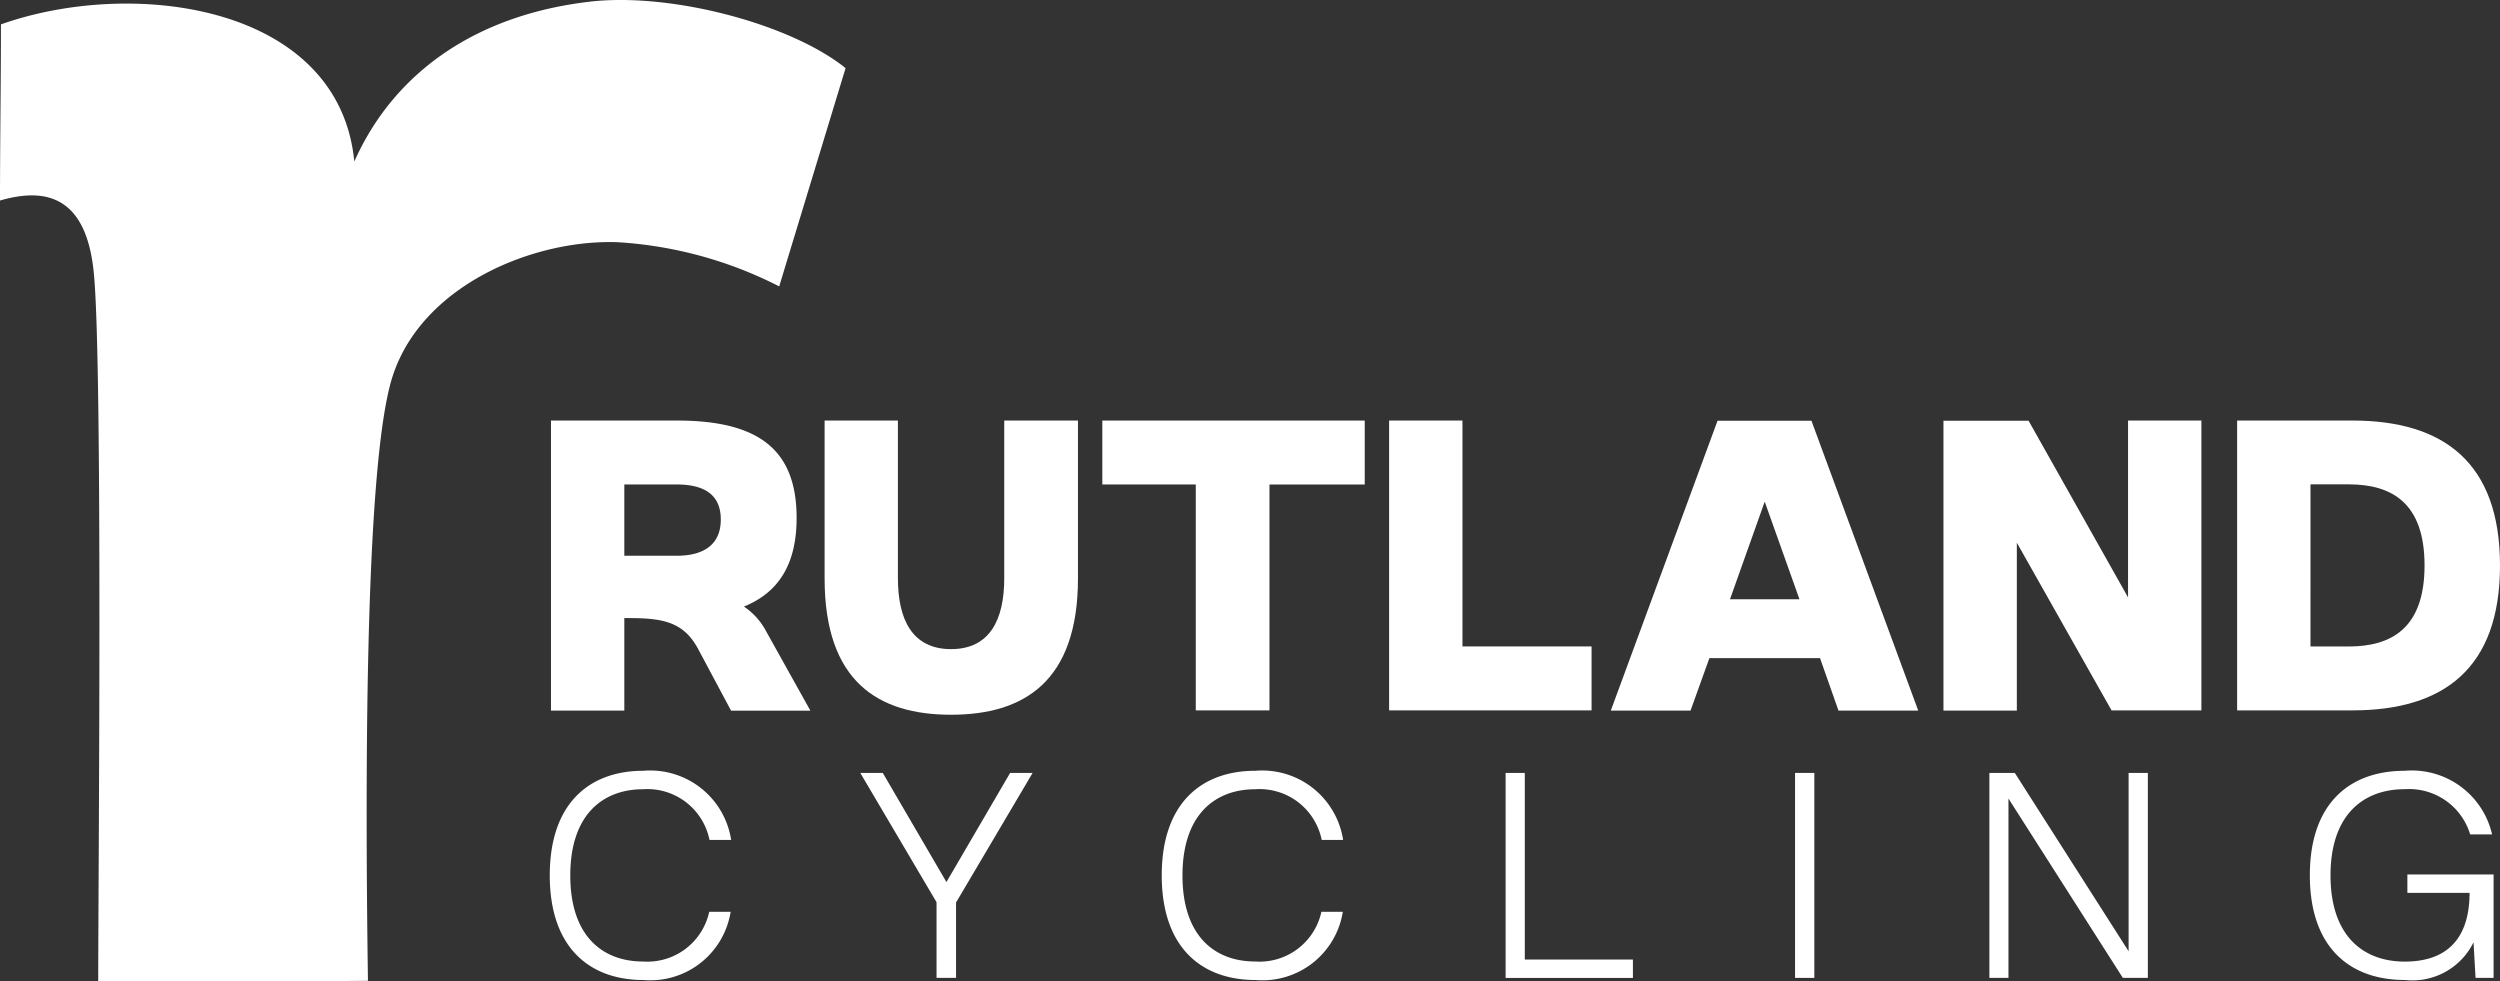 <?xml version="1.0" encoding="UTF-8"?> <svg xmlns="http://www.w3.org/2000/svg" id="dgt-mrkt-lgo6" width="123.347" height="48.417" viewBox="0 0 123.347 48.417"><rect x="0" y="0" width="123.347" height="48.417" fill="#333333" stroke="none"/><path id="Shape" d="M23.582,18h6.2c3.913,0,5.919,1.327,5.919,4.8,0,2.295-.888,3.683-2.6,4.379a3.308,3.308,0,0,1,1.038,1.115l2.241,4.02H32.467l-1.63-3.052c-.7-1.3-1.691-1.515-3.382-1.515H27.2V32.31H23.582ZM27.2,24.671H29.78c1.313,0,2.18-.528,2.18-1.79s-.867-1.727-2.18-1.727H27.2Z" transform="translate(3.603 2.749)" fill="#fff"></path><path id="Path" d="M35.293,25.785V18H38.91v7.783c0,2.021.7,3.494,2.623,3.494s2.623-1.472,2.623-3.494V18h3.638v7.783c0,5.115-2.687,6.731-6.262,6.731S35.293,30.9,35.293,25.785Z" transform="translate(5.392 2.75)" fill="#fff"></path><path id="Path-2" data-name="Path" d="M47.18,21.153V18H60.126v3.155h-4.7V32.3H51.79V21.153Z" transform="translate(7.208 2.75)" fill="#fff"></path><path id="Path-3" data-name="Path" d="M59.454,18h3.619V29.145h6.37V32.3H59.454Z" transform="translate(9.083 2.749)" fill="#fff"></path><path id="Shape-2" data-name="Shape" d="M68.942,32.309l5.266-14.3h4.634l5.268,14.3H80.176l-.911-2.589H73.806l-.93,2.589Zm5.881-5.494H78.25L76.536,22Z" transform="translate(10.533 2.751)" fill="#fff"></path><path id="Path-4" data-name="Path" d="M83.18,32.31v-14.3h4.2l4.907,8.715V18h3.619V32.3H91.473L86.8,24.027V32.31Z" transform="translate(12.708 2.749)" fill="#fff"></path><path id="Shape-3" data-name="Shape" d="M95.749,18h5.691c4.485,0,7.279,2.063,7.279,7.152S105.926,32.3,101.44,32.3H95.749Zm3.619,11.148h1.881c2.114,0,3.747-.9,3.747-4s-1.63-4-3.747-4H99.369Z" transform="translate(14.628 2.749)" fill="#fff"></path><path id="Path-5" data-name="Path" d="M41.72,3.361S38.446,14.12,38.446,14.131A20.154,20.154,0,0,0,30.5,11.952c-4.129-.166-9.686,2.1-11.137,6.638-1.416,4.44-1.334,21.034-1.209,29.8.021.021-13.3.042-13.308.021,0-4.792.228-30.19-.211-34.881C4.285,9.741,2.34,9.213,0,9.894c0-2.688.047-6,.047-8.691C6.6-1.121,16.73.248,17.481,7.968c2-4.482,6.112-7.248,11.627-7.886,3.976-.463,9.885,1.085,12.612,3.279" transform="translate(0 0)" fill="#fff"></path><path id="Path-6" data-name="Path" d="M23.53,38.151c0-3.576,1.97-5.162,4.621-5.162A4.042,4.042,0,0,1,32.479,36.4H31.411a3.126,3.126,0,0,0-3.275-2.5c-1.97,0-3.594,1.233-3.594,4.253S26.158,42.4,28.137,42.4a3.122,3.122,0,0,0,3.26-2.453h1.057a4.014,4.014,0,0,1-4.3,3.366C25.5,43.313,23.53,41.721,23.53,38.151Z" transform="translate(3.595 5.04)" fill="#fff"></path><path id="Path-7" data-name="Path" d="M36.82,33.081h1.11l3.141,5.385,3.142-5.385h1.11l-3.778,6.394v3.719h-.962V39.46Z" transform="translate(5.625 5.054)" fill="#fff"></path><path id="Path-8" data-name="Path" d="M49.723,38.151c0-3.576,1.97-5.162,4.623-5.162A4.041,4.041,0,0,1,58.672,36.4H57.615a3.127,3.127,0,0,0-3.275-2.5c-1.97,0-3.594,1.233-3.594,4.253S52.361,42.4,54.34,42.4a3.124,3.124,0,0,0,3.26-2.453h1.057a4.013,4.013,0,0,1-4.3,3.366C51.691,43.313,49.723,41.721,49.723,38.151Z" transform="translate(7.596 5.04)" fill="#fff"></path><path id="Path-9" data-name="Path" d="M64.44,33.081h.947v9.207h5.334v.907H64.44Z" transform="translate(9.845 5.054)" fill="#fff"></path><path id="Path-10" data-name="Path" d="M76.829,33.081h.951V43.194h-.951Z" transform="translate(11.737 5.054)" fill="#fff"></path><path id="Path-11" data-name="Path" d="M85.146,43.194V33.081H86.4l5.615,8.8v-8.8h.949V43.194H91.731l-5.644-8.849v8.849Z" transform="translate(13.008 5.054)" fill="#fff"></path><path id="Path-12" data-name="Path" d="M103.541,32.99a4.063,4.063,0,0,1,4.313,3.138h-1.082a3.147,3.147,0,0,0-3.23-2.23c-2.015,0-3.66,1.233-3.66,4.253s1.645,4.253,3.66,4.253c2.49,0,3.2-1.605,3.2-3.391h-3.068v-.907h4.254v5.1h-.89l-.1-1.754a3.361,3.361,0,0,1-3.393,1.859c-2.7,0-4.683-1.592-4.683-5.162S100.841,32.99,103.541,32.99Z" transform="translate(15.103 5.04)" fill="#fff"></path></svg> 